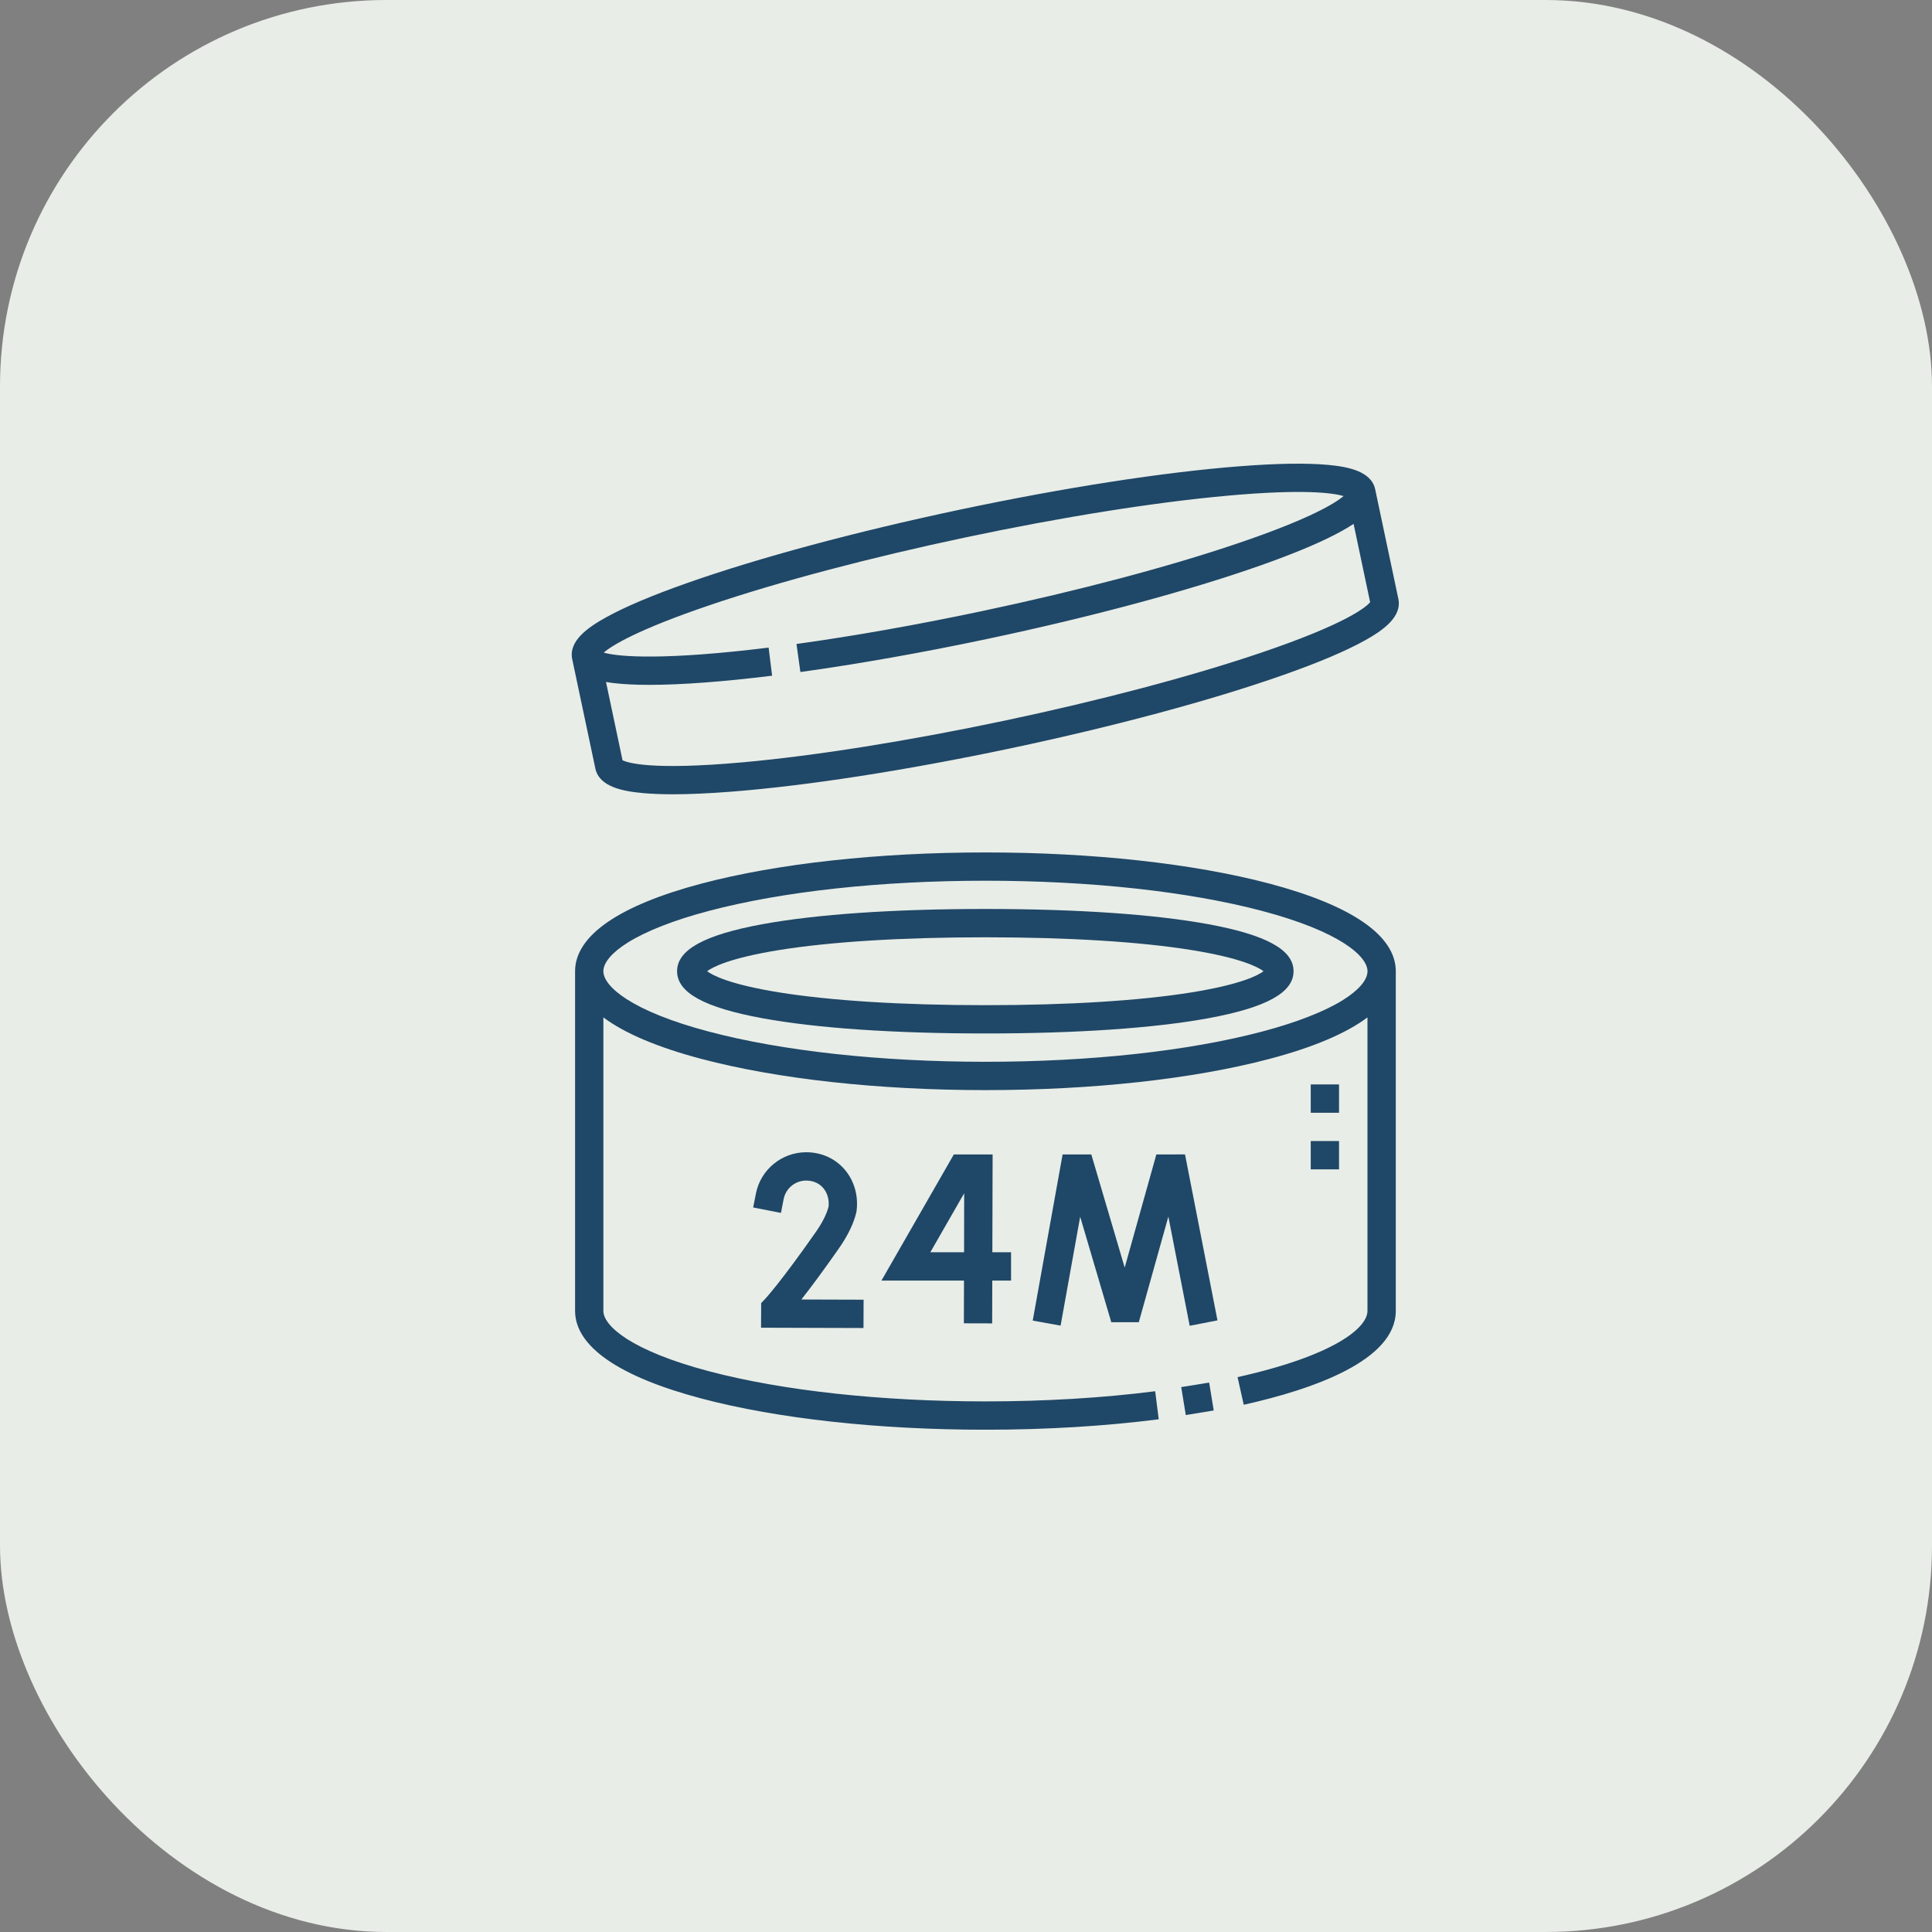 <?xml version="1.0" encoding="UTF-8"?> <svg xmlns="http://www.w3.org/2000/svg" width="50" height="50" viewBox="0 0 50 50" fill="none"><rect x="0" y="0" width="50" height="50" fill="#808080" stroke="none"/><rect width="50" height="50" rx="10" fill="#E8EDE7"></rect><g clip-path="url(#clip0_181_64)"><path d="M32.847 22.866C30.881 22.347 28.272 22.061 25.503 22.061C22.733 22.061 20.125 22.347 18.159 22.866C16.016 23.433 14.883 24.217 14.883 25.136V33.925C14.883 34.844 16.016 35.629 18.159 36.195C20.125 36.715 22.733 37.001 25.503 37.001C27.073 37.001 28.583 36.91 29.988 36.731L29.896 36.005C28.521 36.18 27.043 36.268 25.503 36.268C22.795 36.268 20.253 35.991 18.346 35.487C16.33 34.954 15.615 34.313 15.615 33.925V26.33C16.165 26.742 17.019 27.105 18.159 27.406C20.125 27.925 22.733 28.212 25.503 28.212C28.272 28.212 30.881 27.925 32.847 27.406C33.987 27.105 34.841 26.742 35.39 26.33V33.925C35.39 34.371 34.51 35.087 32.028 35.64L32.188 36.355C33.983 35.955 36.123 35.209 36.123 33.925V25.136C36.123 24.217 34.99 23.433 32.847 22.866ZM34.757 25.88C34.278 26.179 33.553 26.462 32.66 26.698C30.753 27.202 28.211 27.479 25.503 27.479C22.795 27.479 20.253 27.202 18.346 26.698C16.33 26.165 15.615 25.524 15.615 25.136C15.615 24.912 15.84 24.647 16.249 24.392C16.727 24.093 17.452 23.81 18.346 23.574C20.253 23.07 22.795 22.793 25.503 22.793C28.211 22.793 30.753 23.07 32.66 23.574C34.675 24.107 35.391 24.748 35.391 25.136C35.39 25.361 35.165 25.625 34.757 25.88Z" fill="#1F4767"></path><path d="M21.106 31.895C20.199 33.191 19.803 33.615 19.799 33.619L19.699 33.724L19.696 34.361L22.347 34.369L22.35 33.636L20.739 33.631C20.962 33.348 21.28 32.925 21.706 32.315C21.941 31.979 22.095 31.662 22.162 31.374L22.168 31.338C22.219 30.938 22.103 30.544 21.85 30.256C21.602 29.975 21.252 29.82 20.864 29.82C20.232 29.82 19.684 30.27 19.563 30.89L19.492 31.249L20.211 31.39L20.281 31.031C20.336 30.754 20.581 30.553 20.864 30.553C21.088 30.553 21.224 30.655 21.3 30.74C21.411 30.866 21.462 31.043 21.444 31.227C21.395 31.419 21.282 31.644 21.106 31.895Z" fill="#1F4767"></path><path d="M29.926 29.878L29.107 32.805L28.243 29.877H27.5L26.727 34.177L27.448 34.307L27.955 31.489L28.76 34.219H29.472L30.237 31.485L30.789 34.311L31.508 34.171L30.668 29.876L29.926 29.878Z" fill="#1F4767"></path><path d="M25.677 34.249L25.68 33.141H26.166V32.408H25.682L25.689 29.877H24.685L22.812 33.141H24.948L24.945 34.247L25.677 34.249ZM24.077 32.408L24.953 30.881L24.95 32.408H24.077Z" fill="#1F4767"></path><path d="M33.922 29.53H34.654V30.263H33.922V29.53Z" fill="#1F4767"></path><path d="M33.922 28.065H34.654V28.798H33.922V28.065Z" fill="#1F4767"></path><path d="M16.629 20.524C16.856 20.545 17.117 20.556 17.413 20.556C17.847 20.556 18.354 20.533 18.93 20.488C20.893 20.335 23.458 19.936 26.152 19.367C28.847 18.797 31.354 18.123 33.211 17.469C34.126 17.147 34.839 16.845 35.329 16.571C35.782 16.319 36.289 15.968 36.189 15.497L35.59 12.665C35.491 12.194 34.885 12.079 34.369 12.031C33.81 11.98 33.036 11.992 32.069 12.068C30.106 12.221 27.541 12.619 24.846 13.189C22.151 13.759 19.645 14.433 17.788 15.087C16.873 15.409 16.16 15.711 15.67 15.985C15.217 16.237 14.71 16.588 14.809 17.059L15.408 19.89C15.508 20.361 16.113 20.477 16.629 20.524ZM18.378 15.658C20.166 15.052 22.517 14.43 24.998 13.906C27.479 13.381 29.88 12.999 31.76 12.829C33.743 12.649 34.501 12.759 34.773 12.838C34.556 13.021 33.907 13.428 32.021 14.066C30.234 14.672 27.883 15.294 25.402 15.818C23.74 16.17 22.084 16.463 20.613 16.666L20.714 17.392C22.201 17.186 23.875 16.89 25.554 16.535C28.248 15.965 30.755 15.291 32.612 14.637C33.527 14.315 34.24 14.013 34.73 13.739C34.83 13.684 34.933 13.623 35.031 13.558L35.459 15.585C35.37 15.694 34.896 16.127 32.62 16.898C30.832 17.503 28.482 18.126 26.001 18.65C23.52 19.174 21.119 19.557 19.239 19.727C16.846 19.944 16.237 19.739 16.111 19.675L15.683 17.649C15.947 17.696 16.244 17.713 16.537 17.721C16.624 17.723 16.715 17.724 16.809 17.724C17.631 17.724 18.719 17.643 19.982 17.487L19.892 16.76C17.25 17.086 16.029 17.008 15.623 16.889C15.838 16.707 16.483 16.3 18.378 15.658Z" fill="#1F4767"></path><path d="M31.275 23.919C29.87 23.661 27.873 23.524 25.5 23.524C23.127 23.524 21.131 23.661 19.726 23.919C18.223 24.196 17.523 24.582 17.523 25.135C17.523 25.688 18.223 26.074 19.726 26.351C21.131 26.609 23.127 26.746 25.5 26.746C27.873 26.746 29.87 26.609 31.275 26.351C32.777 26.074 33.477 25.688 33.477 25.135C33.477 24.582 32.777 24.196 31.275 23.919ZM30.849 25.681C29.507 25.898 27.657 26.014 25.5 26.014C23.343 26.014 21.494 25.898 20.151 25.681C18.869 25.473 18.435 25.238 18.3 25.135C18.435 25.033 18.869 24.797 20.151 24.589C21.494 24.372 23.343 24.257 25.5 24.257C27.657 24.257 29.507 24.372 30.849 24.589C32.132 24.797 32.566 25.033 32.7 25.135C32.565 25.238 32.132 25.473 30.849 25.681Z" fill="#1F4767"></path><path d="M30.57 35.898L31.293 35.781L31.411 36.503L30.688 36.621L30.57 35.898Z" fill="#1F4767"></path></g><defs><clipPath id="clip0_181_64"><rect width="25" height="25" fill="white" transform="translate(13 12)"></rect></clipPath></defs></svg> 